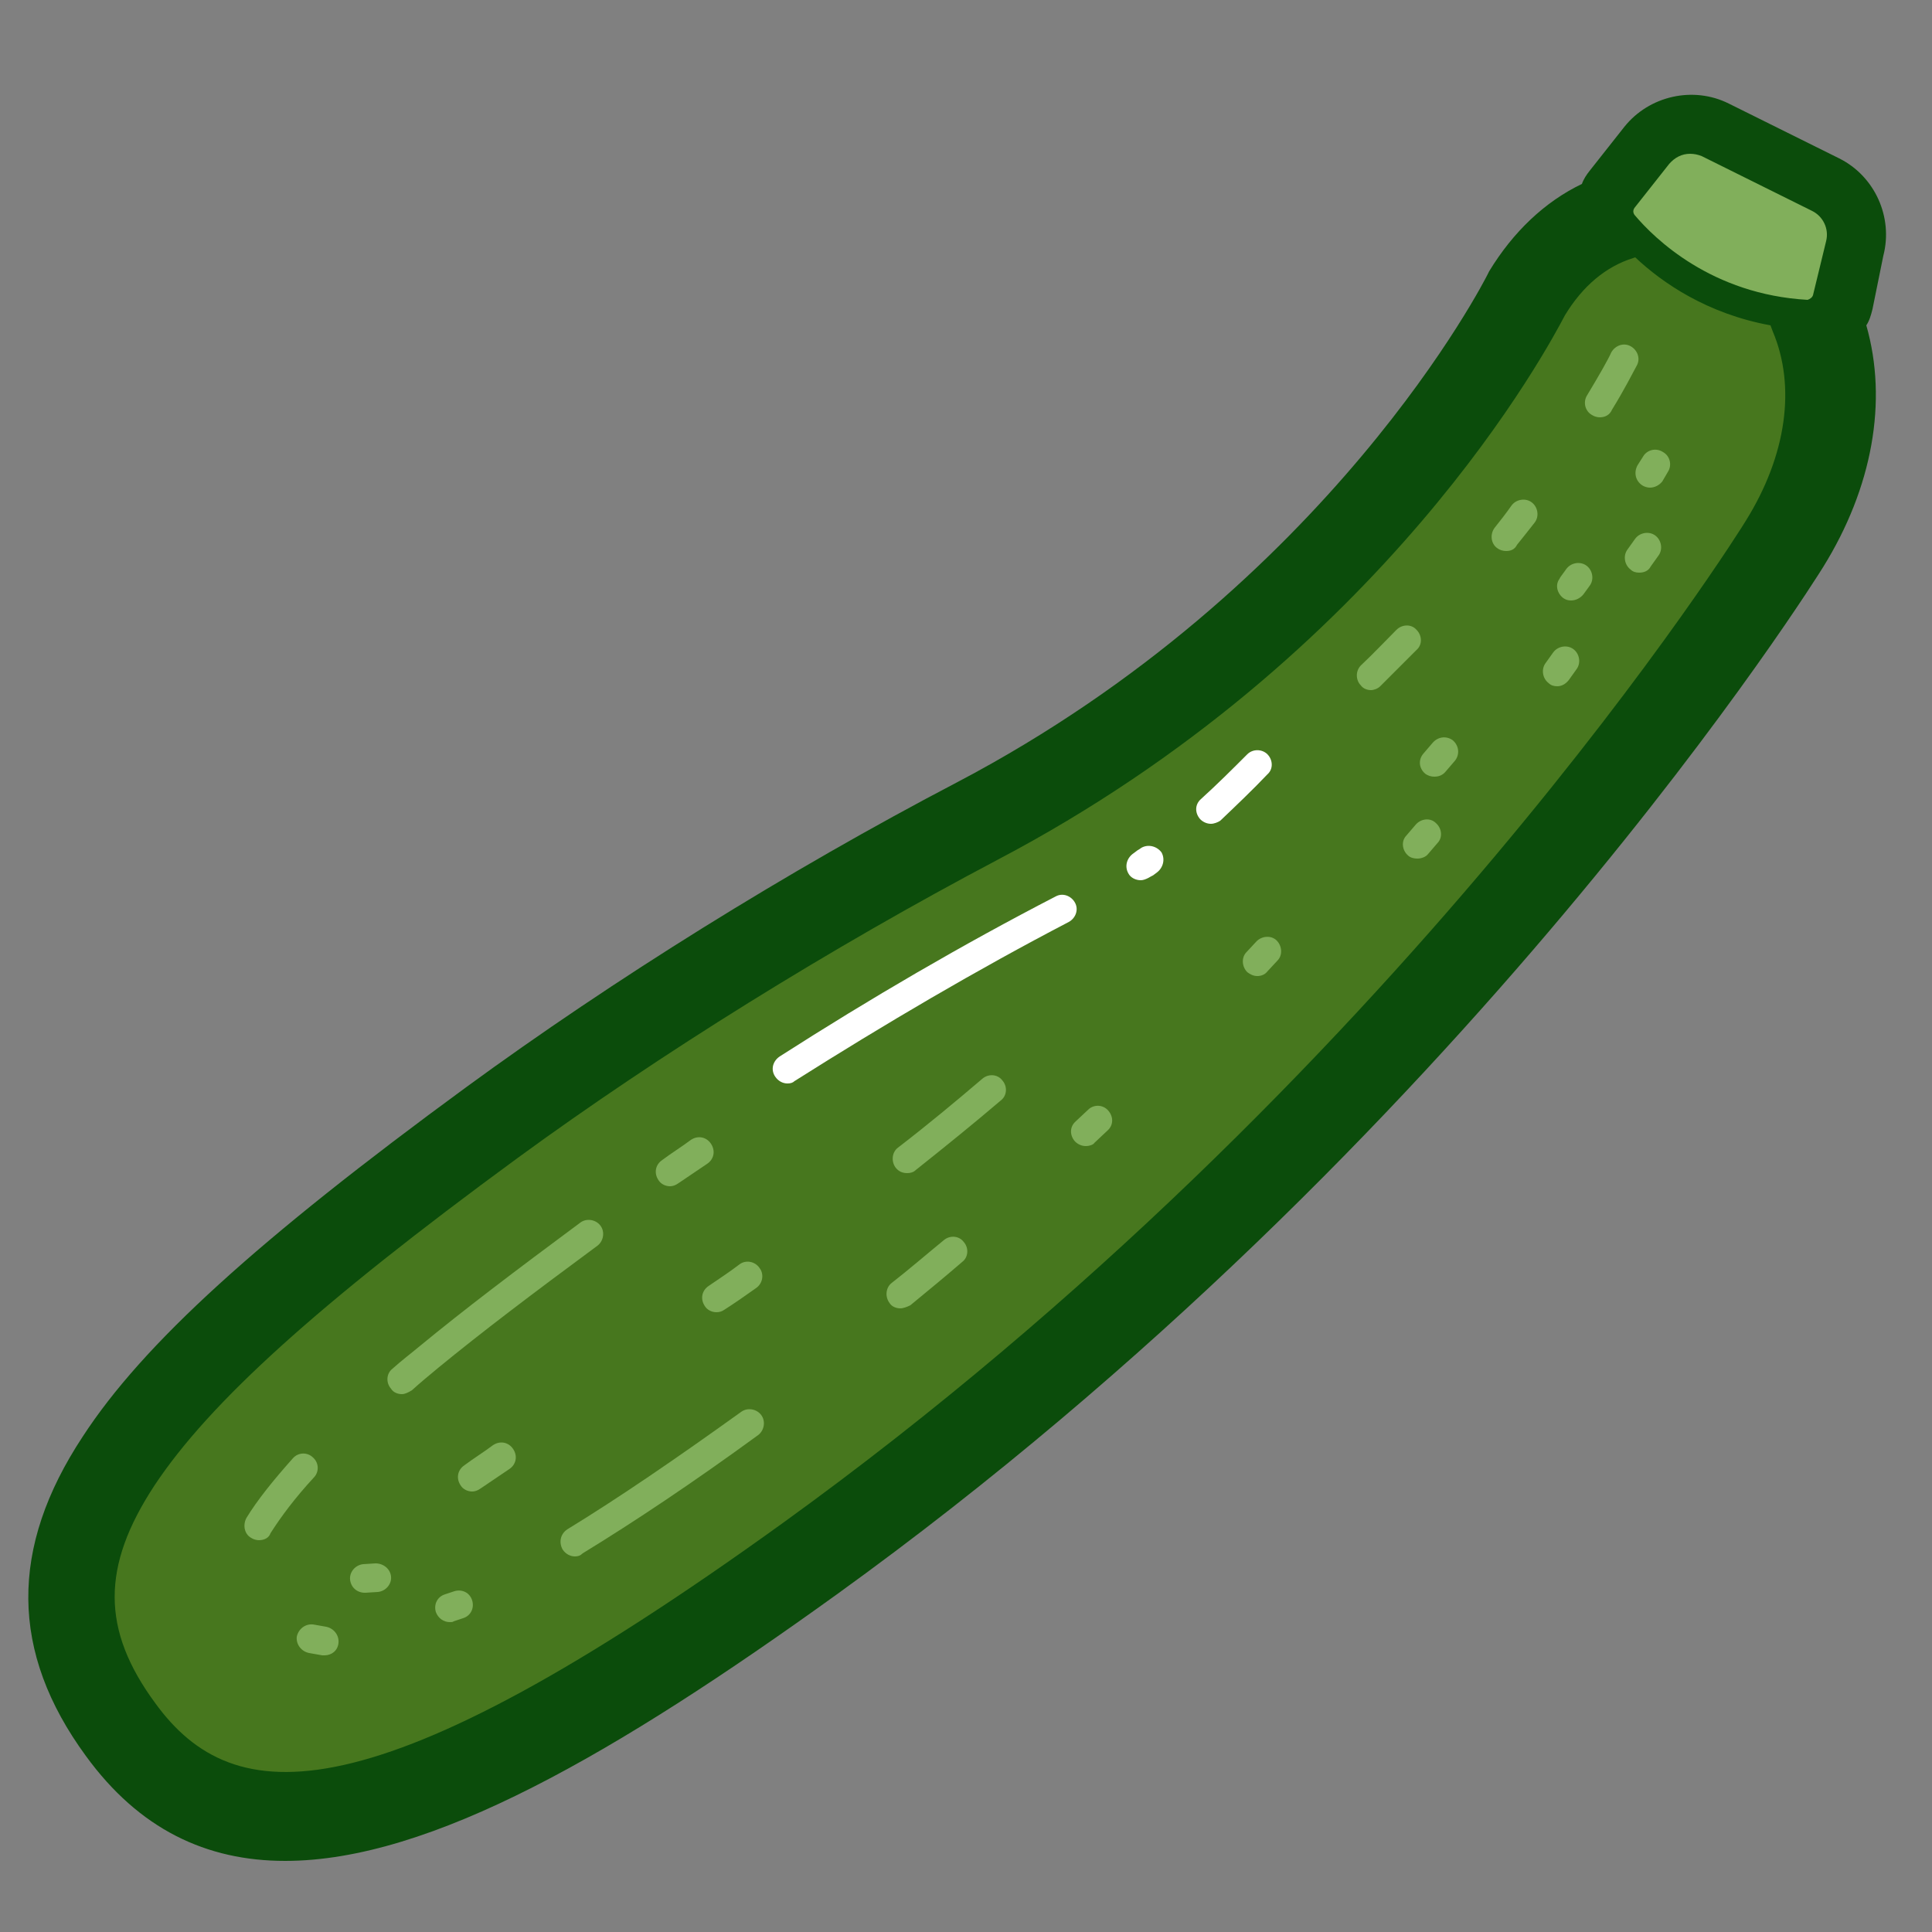 <?xml version="1.0" encoding="utf-8"?> <!-- Generator: Adobe Illustrator 20.0.0, SVG Export Plug-In . SVG Version: 6.00 Build 0) --> <svg version="1.1" id="Layer_1" xmlns="http://www.w3.org/2000/svg" xmlns:xlink="http://www.w3.org/1999/xlink" x="0px" y="0px" viewBox="0 0 250 250" style="enable-background:new 0 0 250 250;" xml:space="preserve"><rect x="0" y="0" width="250" height="250" fill="#808080" stroke="none"/> <style type="text/css"> .st0{fill:#81AF5B;} .st1{fill:#47771E;} .st2{fill:#D0A679;} .st3{fill:#CDA973;stroke:#A5794A;stroke-width:3;stroke-miterlimit:10;} .st4{fill:#E0C9BB;stroke:#68763A;stroke-width:3;stroke-linecap:round;stroke-miterlimit:10;} .st5{fill:none;stroke:#C69C6D;stroke-width:3;stroke-miterlimit:10;} .st6{fill:none;stroke:#699273;stroke-width:3;stroke-miterlimit:10;} .st7{fill:#689946;} .st8{fill:none;stroke:#689946;stroke-width:3;stroke-miterlimit:10;} .st9{fill:#00FFFF;} .st10{fill:#54665F;} .st11{fill:#434D42;} .st12{fill:#54665F;stroke:#434D42;stroke-width:2;stroke-linecap:round;stroke-linejoin:round;stroke-miterlimit:10;} .st13{fill:#748C8B;} .st14{fill:#EFC11E;} .st15{fill:none;stroke:#434D42;stroke-linecap:round;stroke-linejoin:round;stroke-miterlimit:10;} .st16{fill:none;stroke:#FFFFFF;stroke-linecap:round;stroke-linejoin:round;stroke-miterlimit:10;} .st17{fill:#748C8B;stroke:#434D42;stroke-linecap:round;stroke-linejoin:round;stroke-miterlimit:10;} .st18{fill:#FFFFFF;} .st19{fill:#EFFE99;stroke:#3E4A14;stroke-width:3;stroke-miterlimit:10;} .st20{clip-path:url(#SVGID_2_);} .st21{fill:none;stroke:#3E4A14;stroke-width:3;stroke-miterlimit:10;} .st22{fill:none;stroke:#FFFFFF;stroke-linecap:round;stroke-miterlimit:10;} .st23{fill:#EFFE99;} .st24{fill:#3E4A14;} .st25{fill:#F1C06D;} .st26{clip-path:url(#SVGID_4_);} .st27{clip-path:url(#SVGID_6_);} .st28{fill:none;stroke:#E4D9C8;stroke-linecap:round;stroke-linejoin:round;} .st29{clip-path:url(#SVGID_8_);} .st30{clip-path:url(#SVGID_10_);} .st31{clip-path:url(#SVGID_12_);} .st32{clip-path:url(#SVGID_14_);} .st33{clip-path:url(#SVGID_16_);} .st34{fill:#DED1C8;} .st35{clip-path:url(#SVGID_18_);} .st36{clip-path:url(#SVGID_20_);} .st37{clip-path:url(#SVGID_22_);} .st38{fill:none;stroke:#C6A06A;stroke-width:2;stroke-miterlimit:10;} .st39{fill:#699273;} .st40{clip-path:url(#SVGID_24_);} .st41{fill:#E4D9C8;} .st42{clip-path:url(#SVGID_26_);fill:#E4D9C8;} .st43{clip-path:url(#SVGID_28_);fill:#E4D9C8;} .st44{fill:#C6A06A;} .st45{fill:none;stroke:#C8CF80;stroke-width:3;stroke-miterlimit:10;} .st46{fill:#CEE5D9;} .st47{fill:none;stroke:#86C1A7;stroke-width:3;stroke-linecap:round;stroke-miterlimit:10;} .st48{fill:none;stroke:#86C1A7;stroke-linecap:round;stroke-miterlimit:10;} .st49{fill:#86C1A7;} .st50{fill:#CFE2CF;} .st51{fill:#C8CF80;} .st52{fill:#86BF95;} .st53{fill:none;stroke:#86BF95;stroke-width:3;stroke-linecap:round;stroke-miterlimit:10;} .st54{fill:none;stroke:#86BF95;stroke-linecap:round;stroke-miterlimit:10;} .st55{fill:#ECEE9A;stroke:#699273;stroke-linecap:round;stroke-miterlimit:10;} .st56{fill:none;stroke:#699273;stroke-width:3;stroke-linecap:round;stroke-miterlimit:10;} .st57{fill:#C69C6D;} .st58{fill:#ECEE9A;} .st59{clip-path:url(#SVGID_30_);} .st60{fill:#2F7B1D;stroke:#0A4D2C;stroke-width:3;stroke-miterlimit:10;} .st61{fill:#2F7B1D;stroke:#0A4D2C;stroke-linecap:round;stroke-miterlimit:10;} .st62{fill:#2F7B1D;stroke:#81AF5B;stroke-linecap:round;stroke-miterlimit:10;} .st63{fill:#2F7B1D;} .st64{fill:#0A4D2C;} .st65{fill:#FFE706;} .st66{fill:#D3A700;} .st67{fill:none;stroke:#D3A700;stroke-linecap:round;stroke-miterlimit:10;} .st68{fill:#FA8D1B;stroke:#D2614D;stroke-width:3;stroke-miterlimit:10;} .st69{fill:#FA8D1B;stroke:#D2614D;stroke-linecap:round;stroke-miterlimit:10;} .st70{fill:#E0C9BB;} .st71{fill:#FA8D1B;} .st72{fill:#68763A;} .st73{fill:#D2614D;} .st74{fill:#5D685D;stroke:#4A544B;stroke-width:3;stroke-linecap:round;stroke-miterlimit:10;} .st75{fill:none;stroke:#979B83;stroke-linecap:round;stroke-miterlimit:10;} .st76{fill:none;stroke:#4A544B;stroke-width:3;stroke-linecap:round;stroke-miterlimit:10;} .st77{fill:#F4E400;stroke:#DFBE00;stroke-width:3;stroke-miterlimit:10;} .st78{fill:#F4E400;stroke:#DFBE00;stroke-linecap:round;stroke-miterlimit:10;} .st79{fill:#FDDC6C;stroke:#0A4D2C;stroke-width:3;stroke-miterlimit:10;} .st80{fill:#FDDC6C;stroke:#0A4D2C;stroke-miterlimit:10;} .st81{fill:#FDDC6C;stroke:#0A4D2C;stroke-linecap:round;stroke-miterlimit:10;} .st82{fill:#FDDC6C;stroke:#FFFFFF;stroke-linecap:round;stroke-miterlimit:10;} .st83{fill:#CDA973;} .st84{fill:#A5794A;} .st85{fill:#FDDC6C;} .st86{fill:#F4E400;} .st87{fill:#DFBE00;} .st88{fill:#5D685D;} .st89{fill:#4A544B;} .st90{fill:#979B83;} .st91{fill:#FDCC89;} .st92{fill:#FDCC89;stroke:#D0A679;stroke-linecap:round;stroke-miterlimit:10;} .st93{fill:#F3CF47;stroke:#D3A700;stroke-linecap:round;stroke-linejoin:round;stroke-miterlimit:10;} .st94{fill:#F3CF47;stroke:#FFFFFF;stroke-linecap:round;stroke-linejoin:round;stroke-miterlimit:10;} .st95{fill:none;stroke:#D3A700;stroke-miterlimit:10;} .st96{fill:#81AF5B;stroke:#2F7B1D;stroke-width:3;stroke-linecap:round;stroke-linejoin:round;stroke-miterlimit:10;} .st97{fill:#F3CF47;} .st98{fill:#81AF5B;stroke:#0A4D2C;stroke-width:3;stroke-linecap:round;stroke-miterlimit:10;} .st99{fill:#47771E;stroke:#0B4C0B;stroke-width:3;stroke-miterlimit:10;} .st100{fill:none;stroke:#81AF5B;stroke-linecap:round;stroke-miterlimit:10;} .st101{fill:#81AF5B;stroke:#0B4C0B;stroke-width:3;stroke-miterlimit:10;} .st102{fill:#0B4C0B;} </style> <polygon class="st0" points="207.3,29.5 236.9,43.9 239.5,26.1 218.3,15.7 "/> <polygon class="st1" points="206.8,28.3 234.2,43.6 235.5,58.2 213,94.5 144.6,170.6 49.7,234 17,227.9 9.2,199.9 42.3,158.7 138.3,98.1 174.6,68 "/> <g> <g> <defs> <path id="SVGID_13_" d="M-72.7-83.2c10.1,9.8,25.6,10.5,37.6-1.1c11-10.6,18.2-26.1,9.3-38.1c-1-1.3-2.5-1.6-4-2.9 c-1.3-1.5-1.5-3.1-2.8-4.1c-11.7-9.2-27.4-2.4-38.3,8.2c-12,11.6-11.8,27.1-2.4,37.5L-72.7-83.2z"/> </defs> <clipPath id="SVGID_2_"> <use xlink:href="#SVGID_13_" style="overflow:visible;"/> </clipPath> <g class="st20"> <g> <defs> <rect id="SVGID_17_" x="-81.8" y="-122.1" width="72" height="72"/> </defs> <clipPath id="SVGID_4_"> <use xlink:href="#SVGID_17_" style="overflow:visible;"/> </clipPath> <g class="st26"> <g> <polygon class="st34" points="62.2,22.1 62.1,22 -10.1,-50.1 -9.8,-50.3 -9.7,-50.2 62.4,21.9 "/> </g> <g> <polygon class="st34" points="-9.8,22.1 -10.1,21.9 -9.9,21.8 62.2,-50.3 62.4,-50.1 62.3,-50 "/> </g> <g> <polygon class="st34" points="-12.8,19.1 -13.1,18.9 -12.9,18.8 56.2,-50.3 56.4,-50.1 56.3,-50 "/> </g> <g> <polygon class="st34" points="-12.8,13.1 -13.1,12.9 -13,12.8 50.2,-50.3 50.4,-50.1 50.3,-50 "/> </g> <g> <polygon class="st34" points="-12.9,7.1 -13.1,6.9 -13,6.8 44.2,-50.3 44.4,-50.1 44.3,-50 "/> </g> <g> <polygon class="st34" points="-12.9,1.1 -13.1,0.9 -13,0.8 38.2,-50.3 38.4,-50.1 38.3,-50 "/> </g> </g> </g> </g> </g> </g> <path class="st0" d="M33.5,199.3c-0.3,0-0.7-0.1-1-0.3c-0.9-0.5-1.1-1.7-0.6-2.6c1.4-2.3,3.5-4.9,6-7.7c0.7-0.8,1.9-0.8,2.6-0.1 c0.8,0.7,0.8,1.9,0.1,2.6c-2.4,2.6-4.2,5-5.6,7.2C34.8,199,34.2,199.3,33.5,199.3z"/> <path class="st0" d="M52,180.4c-0.5,0-1.1-0.2-1.4-0.7c-0.7-0.8-0.6-2,0.2-2.6c1.1-1,2.3-1.9,3.5-2.9c5.7-4.7,12.3-9.7,20.8-16 c0.8-0.6,2-0.4,2.6,0.4c0.6,0.8,0.4,2-0.4,2.6c-8.4,6.2-15,11.2-20.6,15.8c-1.2,1-2.3,1.9-3.4,2.9C52.8,180.2,52.4,180.4,52,180.4z" /> <path class="st0" d="M86.7,153.5c-0.6,0-1.2-0.3-1.5-0.8c-0.6-0.9-0.4-2,0.5-2.6c1.2-0.9,2.5-1.7,3.7-2.6c0.9-0.6,2-0.4,2.6,0.5 c0.6,0.9,0.4,2-0.5,2.6c-1.2,0.8-2.5,1.7-3.7,2.5C87.4,153.4,87,153.5,86.7,153.5z"/> <path class="st0" d="M61.1,193c-0.6,0-1.2-0.3-1.5-0.8c-0.6-0.9-0.4-2,0.5-2.6c1.2-0.9,2.5-1.7,3.7-2.6c0.9-0.6,2-0.4,2.6,0.5 c0.6,0.9,0.4,2-0.5,2.6c-1.2,0.8-2.5,1.7-3.7,2.5C61.8,192.9,61.4,193,61.1,193z"/> <path class="st18" d="M101.9,140.2c-0.6,0-1.2-0.3-1.6-0.9c-0.6-0.9-0.3-2,0.6-2.6c11.7-7.5,23.7-14.5,35.7-20.7 c0.9-0.5,2-0.1,2.5,0.8c0.5,0.9,0.1,2-0.8,2.5c-11.9,6.2-23.8,13.2-35.5,20.6C102.6,140.1,102.3,140.2,101.9,140.2z"/> <path class="st18" d="M147.6,113.9c-0.6,0-1.3-0.3-1.6-0.9c-0.5-0.9-0.2-2,0.7-2.6l0.4-0.3c0.1-0.1,0.2-0.1,0.6-0.4 c0.9-0.5,2-0.2,2.6,0.6c0.5,0.9,0.2,2-0.6,2.6l-0.4,0.3c-0.1,0.1-0.2,0.1-0.7,0.4C148.2,113.8,147.9,113.9,147.6,113.9z"/> <path class="st18" d="M156.7,106.6c-0.5,0-1-0.2-1.4-0.6c-0.7-0.8-0.7-1.9,0.1-2.6c2.1-1.9,4.1-3.9,6-5.8c0.7-0.7,1.9-0.7,2.6,0 c0.7,0.7,0.8,1.9,0,2.6c-1.9,2-4,4-6.1,6C157.6,106.4,157.1,106.6,156.7,106.6z"/> <path class="st0" d="M177.4,89.3c-0.5,0-1-0.2-1.3-0.6c-0.7-0.7-0.7-1.9,0-2.6c1.6-1.5,3.1-3.1,4.6-4.6c0.7-0.7,1.9-0.8,2.6,0 c0.7,0.7,0.8,1.9,0,2.6c-1.5,1.5-3.1,3.1-4.7,4.7C178.3,89.1,177.8,89.3,177.4,89.3z"/> <path class="st0" d="M194.9,71.3c-0.4,0-0.8-0.1-1.2-0.4c-0.8-0.6-0.9-1.8-0.3-2.6c0.8-1,1.5-1.9,2.2-2.9c0.6-0.8,1.8-1,2.6-0.4 c0.8,0.6,1,1.8,0.4,2.6c-0.7,0.9-1.5,1.9-2.3,2.9C196,71.1,195.5,71.3,194.9,71.3z"/> <path class="st0" d="M207,54c-0.3,0-0.7-0.1-1-0.3c-0.9-0.5-1.2-1.7-0.6-2.6c1.5-2.5,2.6-4.4,3.1-5.5c0.5-0.9,1.6-1.3,2.5-0.8 c0.9,0.5,1.3,1.6,0.8,2.5c-0.6,1.1-1.6,3.1-3.2,5.7C208.3,53.7,207.7,54,207,54z"/> <path class="st0" d="M213.5,63.1c-0.3,0-0.7-0.1-1-0.3c-0.9-0.6-1.1-1.7-0.6-2.6l0.7-1.1c0.5-0.9,1.7-1.2,2.6-0.6 c0.9,0.5,1.2,1.7,0.6,2.6l-0.7,1.2C214.7,62.8,214.1,63.1,213.5,63.1z"/> <path class="st0" d="M203.3,77.7c-0.4,0-0.7-0.1-1-0.3c-0.8-0.6-1.1-1.7-0.5-2.5l0.1-0.2l0.8-1.1c0.6-0.8,1.8-1,2.6-0.4 c0.8,0.6,1,1.8,0.4,2.6l-0.8,1.1C204.5,77.4,203.9,77.7,203.3,77.7z"/> <path class="st0" d="M201.5,88.8c-0.4,0-0.8-0.1-1.1-0.4c-0.8-0.6-1-1.8-0.4-2.6l1-1.4c0.6-0.8,1.8-1,2.6-0.4c0.8,0.6,1,1.8,0.4,2.6 l-1,1.4C202.6,88.5,202.1,88.8,201.5,88.8z"/> <path class="st0" d="M212.1,74.1c-0.4,0-0.8-0.1-1.1-0.4c-0.8-0.6-1-1.8-0.4-2.6l1-1.4c0.6-0.8,1.8-1,2.6-0.4c0.8,0.6,1,1.8,0.4,2.6 l-1,1.4C213.3,73.9,212.7,74.1,212.1,74.1z"/> <path class="st0" d="M58.2,209.9c-0.8,0-1.5-0.5-1.8-1.3c-0.3-1,0.2-2,1.2-2.3l1.2-0.4c1-0.3,2,0.2,2.3,1.2c0.3,1-0.2,2-1.2,2.3 l-1.2,0.4C58.6,209.9,58.4,209.9,58.2,209.9z"/> <path class="st0" d="M47.2,206.1c-1,0-1.8-0.7-1.9-1.7c-0.1-1,0.7-1.9,1.7-2l1.6-0.1c1,0,1.9,0.7,2,1.7c0.1,1-0.7,1.9-1.7,2 l-1.6,0.1C47.3,206.1,47.3,206.1,47.2,206.1z"/> <path class="st0" d="M42,214.2c-0.1,0-0.2,0-0.3,0l-1.7-0.3c-1-0.2-1.7-1.1-1.6-2.1c0.2-1,1.1-1.7,2.1-1.6l1.7,0.3 c1,0.2,1.7,1.1,1.6,2.1C43.7,213.6,42.9,214.2,42,214.2z"/> <path class="st0" d="M185.6,100.5c-0.4,0-0.8-0.1-1.2-0.4c-0.8-0.7-0.9-1.8-0.2-2.6l1.2-1.4c0.7-0.8,1.8-0.9,2.6-0.3 c0.8,0.7,0.9,1.8,0.3,2.6l-1.2,1.4C186.7,100.3,186.2,100.5,185.6,100.5z"/> <path class="st0" d="M183.4,111.1c-0.4,0-0.9-0.1-1.2-0.4c-0.8-0.7-0.9-1.9-0.2-2.6l1.2-1.4c0.7-0.8,1.9-0.9,2.6-0.2 c0.8,0.7,0.9,1.9,0.2,2.6l-1.2,1.4C184.5,110.9,183.9,111.1,183.4,111.1z"/> <path class="st0" d="M162.7,126.3c-0.5,0-0.9-0.2-1.3-0.5c-0.7-0.7-0.8-1.9-0.1-2.6l1.3-1.4c0.7-0.7,1.9-0.8,2.6-0.1 c0.7,0.7,0.8,1.9,0.1,2.6l-1.3,1.4C163.7,126.1,163.2,126.3,162.7,126.3z"/> <path class="st0" d="M140.5,148.3c-0.5,0-1-0.2-1.4-0.6c-0.7-0.8-0.7-1.9,0.1-2.6l1.6-1.5c0.7-0.7,1.9-0.7,2.6,0.1 c0.7,0.8,0.7,1.9-0.1,2.6l-1.7,1.6C141.5,148.1,141,148.3,140.5,148.3z"/> <path class="st0" d="M116.5,169.3c-0.5,0-1.1-0.2-1.4-0.7c-0.6-0.8-0.5-2,0.3-2.6c2.3-1.8,4.5-3.7,6.7-5.5c0.8-0.7,2-0.6,2.6,0.2 c0.7,0.8,0.6,2-0.2,2.6c-2.2,1.9-4.4,3.7-6.7,5.6C117.4,169.1,116.9,169.3,116.5,169.3z"/> <path class="st0" d="M74.4,201.4c-0.6,0-1.2-0.3-1.6-0.9c-0.5-0.9-0.3-2,0.6-2.6c6.7-4.1,14-9.1,22.5-15.2c0.8-0.6,2-0.4,2.6,0.4 c0.6,0.8,0.4,2-0.4,2.6c-8.5,6.2-16,11.2-22.7,15.3C75.1,201.3,74.8,201.4,74.4,201.4z"/> <path class="st0" d="M117.4,151.8c-0.6,0-1.1-0.2-1.5-0.7c-0.6-0.8-0.5-2,0.3-2.6c3.9-3,7.5-6,10.9-8.9c0.8-0.7,2-0.6,2.6,0.2 c0.7,0.8,0.6,2-0.2,2.6c-3.4,2.9-7.1,5.9-11,9C118.2,151.7,117.8,151.8,117.4,151.8z"/> <path class="st0" d="M92.7,169.8c-0.6,0-1.2-0.3-1.5-0.8c-0.6-0.9-0.4-2,0.5-2.6c1.3-0.9,2.7-1.8,4-2.8c0.8-0.6,2-0.4,2.6,0.5 c0.6,0.8,0.4,2-0.5,2.6c-1.4,1-2.7,1.9-4.1,2.8C93.4,169.7,93.1,169.8,92.7,169.8z"/> <path class="st102" d="M243.7,33.1c1.3-5-1.1-10.3-5.7-12.6l-14.3-7.1c-4.6-2.3-10.3-1-13.5,3l-4.5,5.7c-0.4,0.5-0.8,1.1-1,1.7 c-4.8,2.3-8.9,6.2-12,11.3l-0.2,0.4c-0.2,0.4-20.3,40.3-68.6,65.7c-22,11.5-44.6,25.6-63.6,39.5c-26.9,19.7-41.8,33.2-49.6,45.2 c-9.5,14.4-9.4,27.9,0.4,41.3c6.9,9.5,15.6,13.6,25.8,13.6c18.8,0,42.8-13.9,71.4-34.5c81.5-58.8,127.1-132.1,127.6-132.9 c6.4-10.3,8.4-21.5,5.6-31.3c0.4-0.6,0.6-1.3,0.8-2.1L243.7,33.1z M211.5,27.8c-0.2-0.3-0.2-0.6,0-0.9l4.5-5.7 c0.7-0.8,1.6-1.3,2.7-1.3c0.5,0,1,0.1,1.5,0.3l14.3,7.1c1.4,0.7,2.2,2.3,1.8,3.9l-1.7,7c-0.1,0.3-0.4,0.5-0.7,0.6 C221.5,38.1,214.1,30.9,211.5,27.8z M225.9,67.4c-0.4,0.7-44.9,72.1-124.5,129.6c-53.5,38.6-71.2,37.3-81.3,23.4 c-7-9.5-7-17.7-0.1-28.2c7.1-10.7,21.1-23.4,46.9-42.3c18.6-13.6,40.7-27.3,62.1-38.6c50.3-26.4,71.5-66.7,73.5-70.5 c2.3-3.8,5.3-6.3,8.8-7.4l0.3-0.1c3.5,3.3,9.3,7.3,17.5,8.8l0.3,0.8C232.4,50,231.2,58.9,225.9,67.4z"/> </svg>